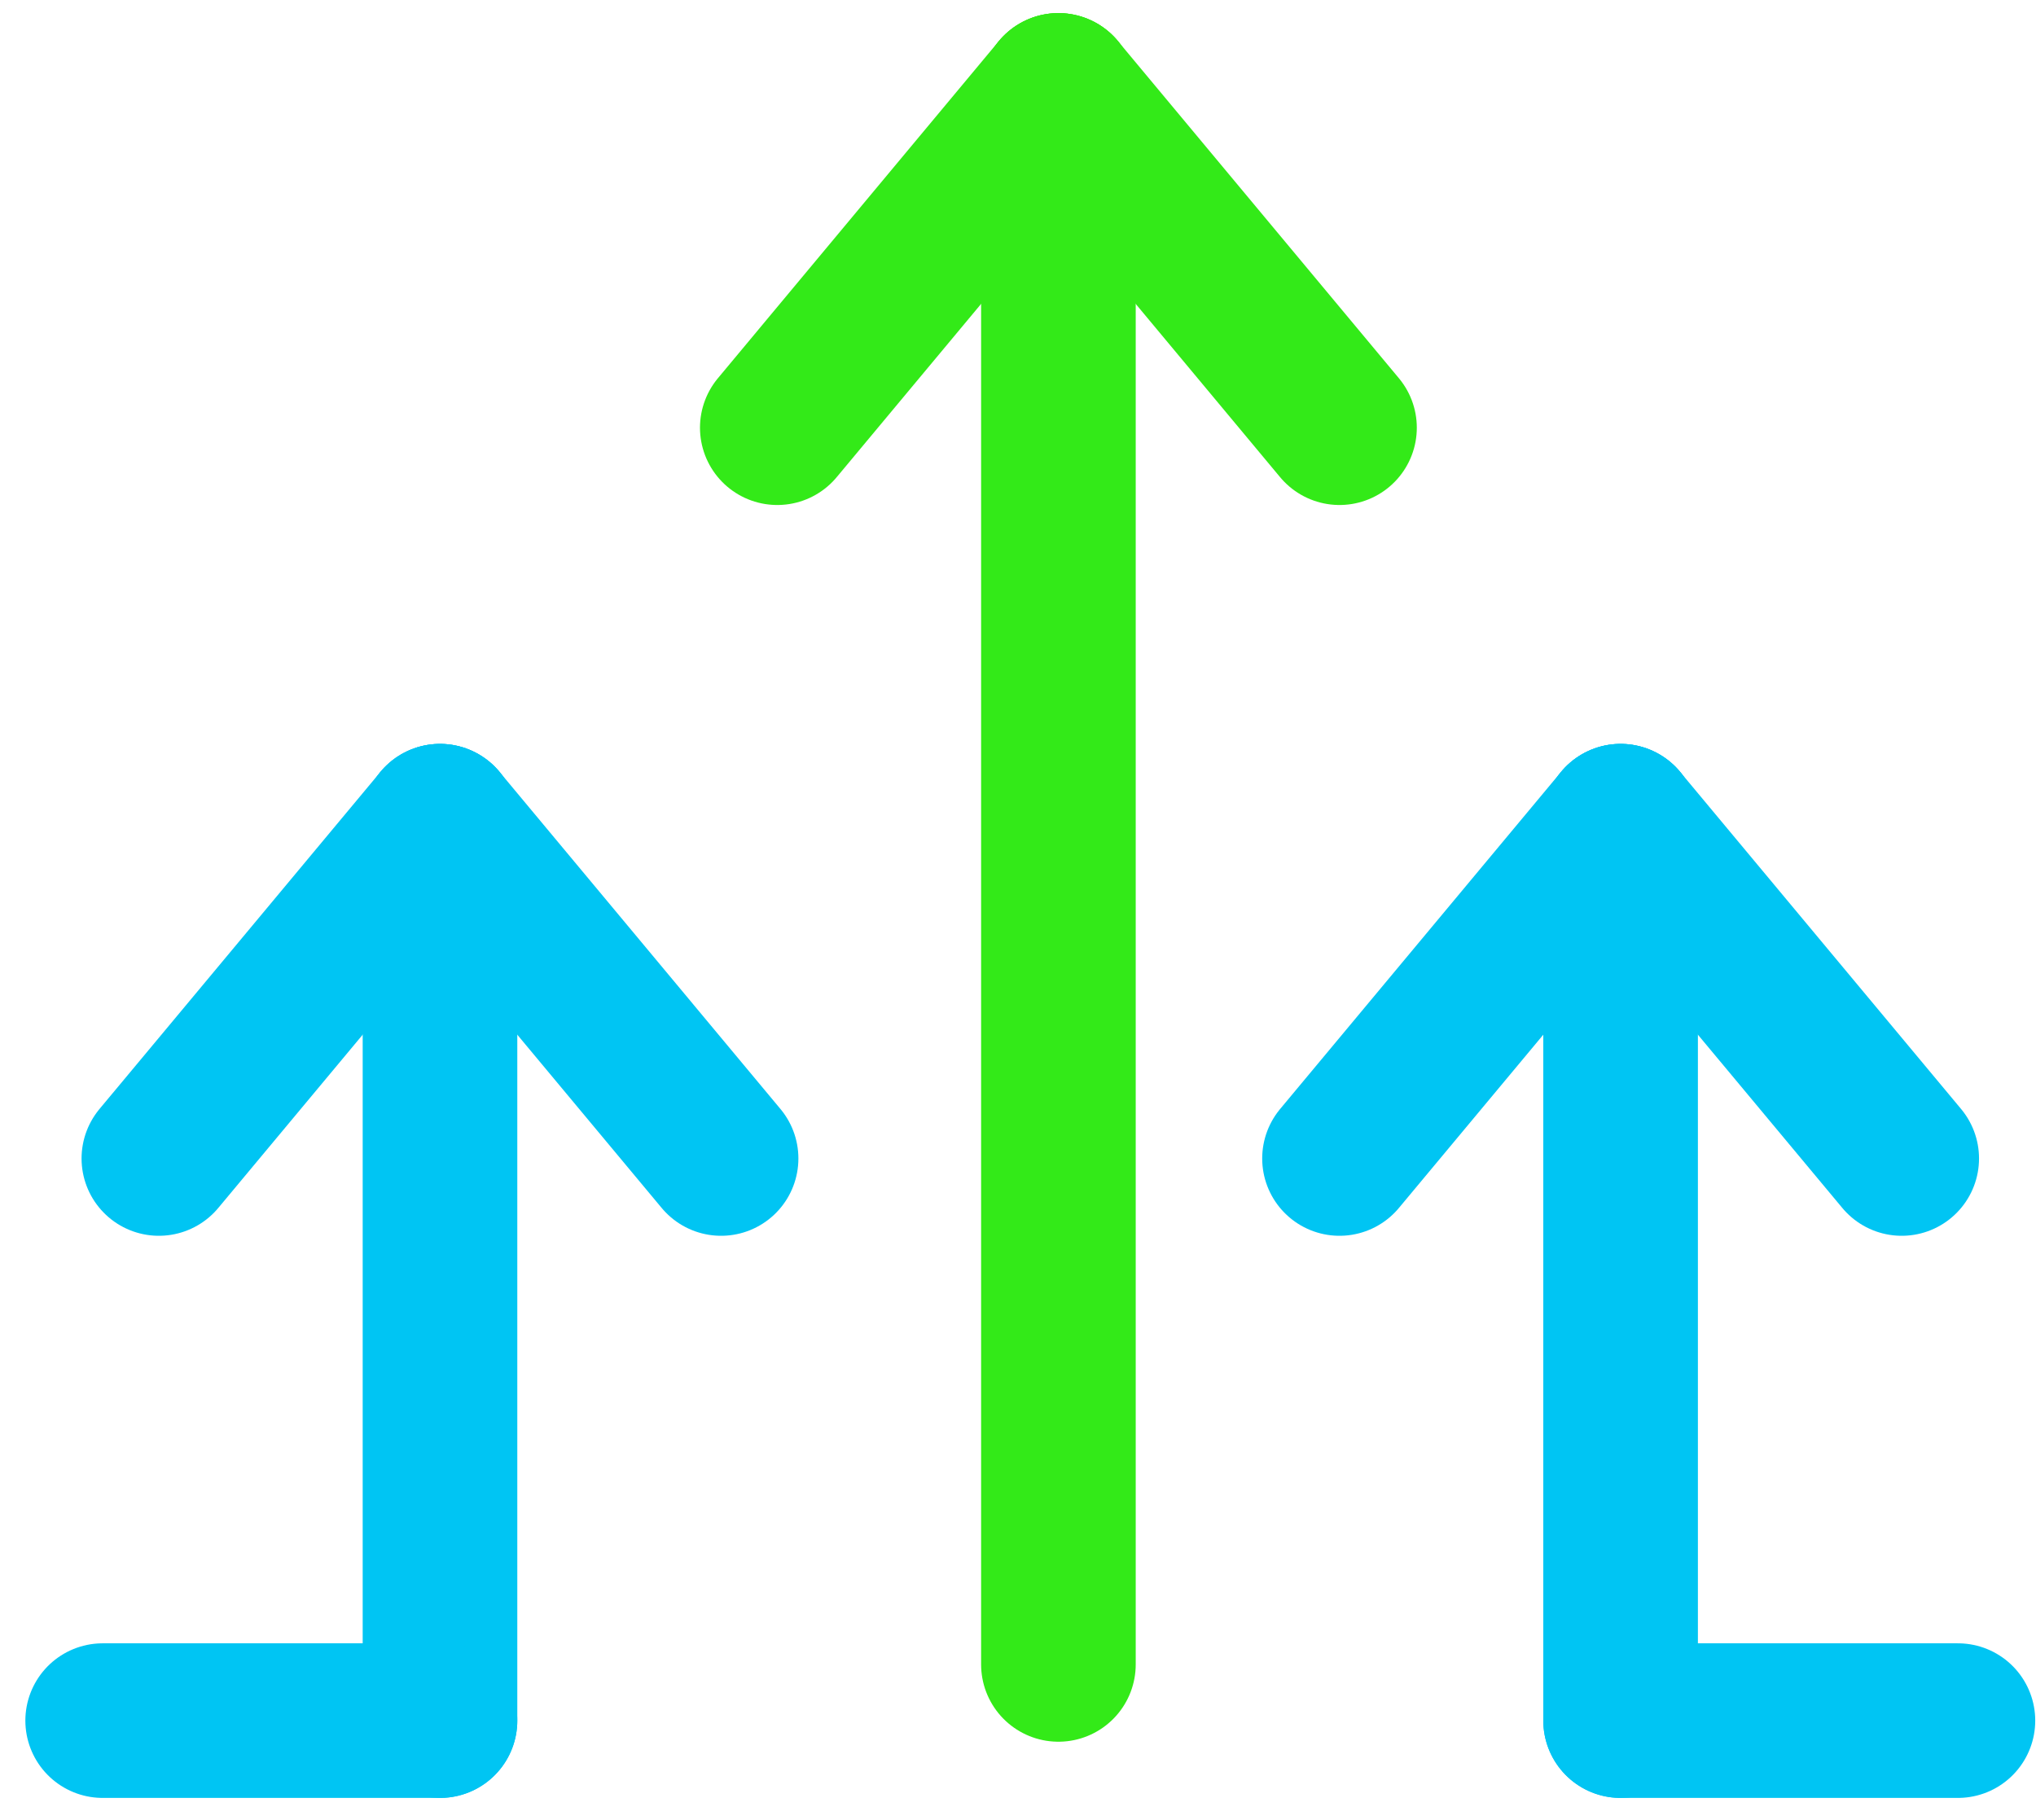 <?xml version="1.0" encoding="UTF-8"?>
<svg xmlns="http://www.w3.org/2000/svg" width="66" height="59" viewBox="0 0 66 59" fill="none">
  <path d="M52.534 26.623L52.534 55.782" stroke="#00C5F3" stroke-width="5.012" stroke-linecap="round"></path>
  <path d="M52.534 55.782H63.469" stroke="#00C5F3" stroke-width="5.012" stroke-linecap="round"></path>
  <path d="M52.534 26.623L61.647 37.558" stroke="#00C5F3" stroke-width="5.012" stroke-linecap="round"></path>
  <path d="M43.422 37.558L52.534 26.623" stroke="#00C5F3" stroke-width="5.012" stroke-linecap="round"></path>
  <path d="M14.263 26.623L14.263 55.782" stroke="#00C5F3" stroke-width="5.012" stroke-linecap="round"></path>
  <path d="M14.263 55.782H3.328" stroke="#00C5F3" stroke-width="5.012" stroke-linecap="round"></path>
  <path d="M14.263 26.623L5.15 37.558" stroke="#00C5F3" stroke-width="5.012" stroke-linecap="round"></path>
  <path d="M23.375 37.558L14.263 26.623" stroke="#00C5F3" stroke-width="5.012" stroke-linecap="round"></path>
  <path d="M34.31 2.931L34.31 53.96" stroke="#33EA18" stroke-width="5.012" stroke-linecap="round"></path>
  <path d="M34.31 2.931L43.422 13.866" stroke="#33EA18" stroke-width="5.012" stroke-linecap="round"></path>
  <path d="M25.197 13.866L34.309 2.931" stroke="#33EA18" stroke-width="5.012" stroke-linecap="round"></path>
</svg>
